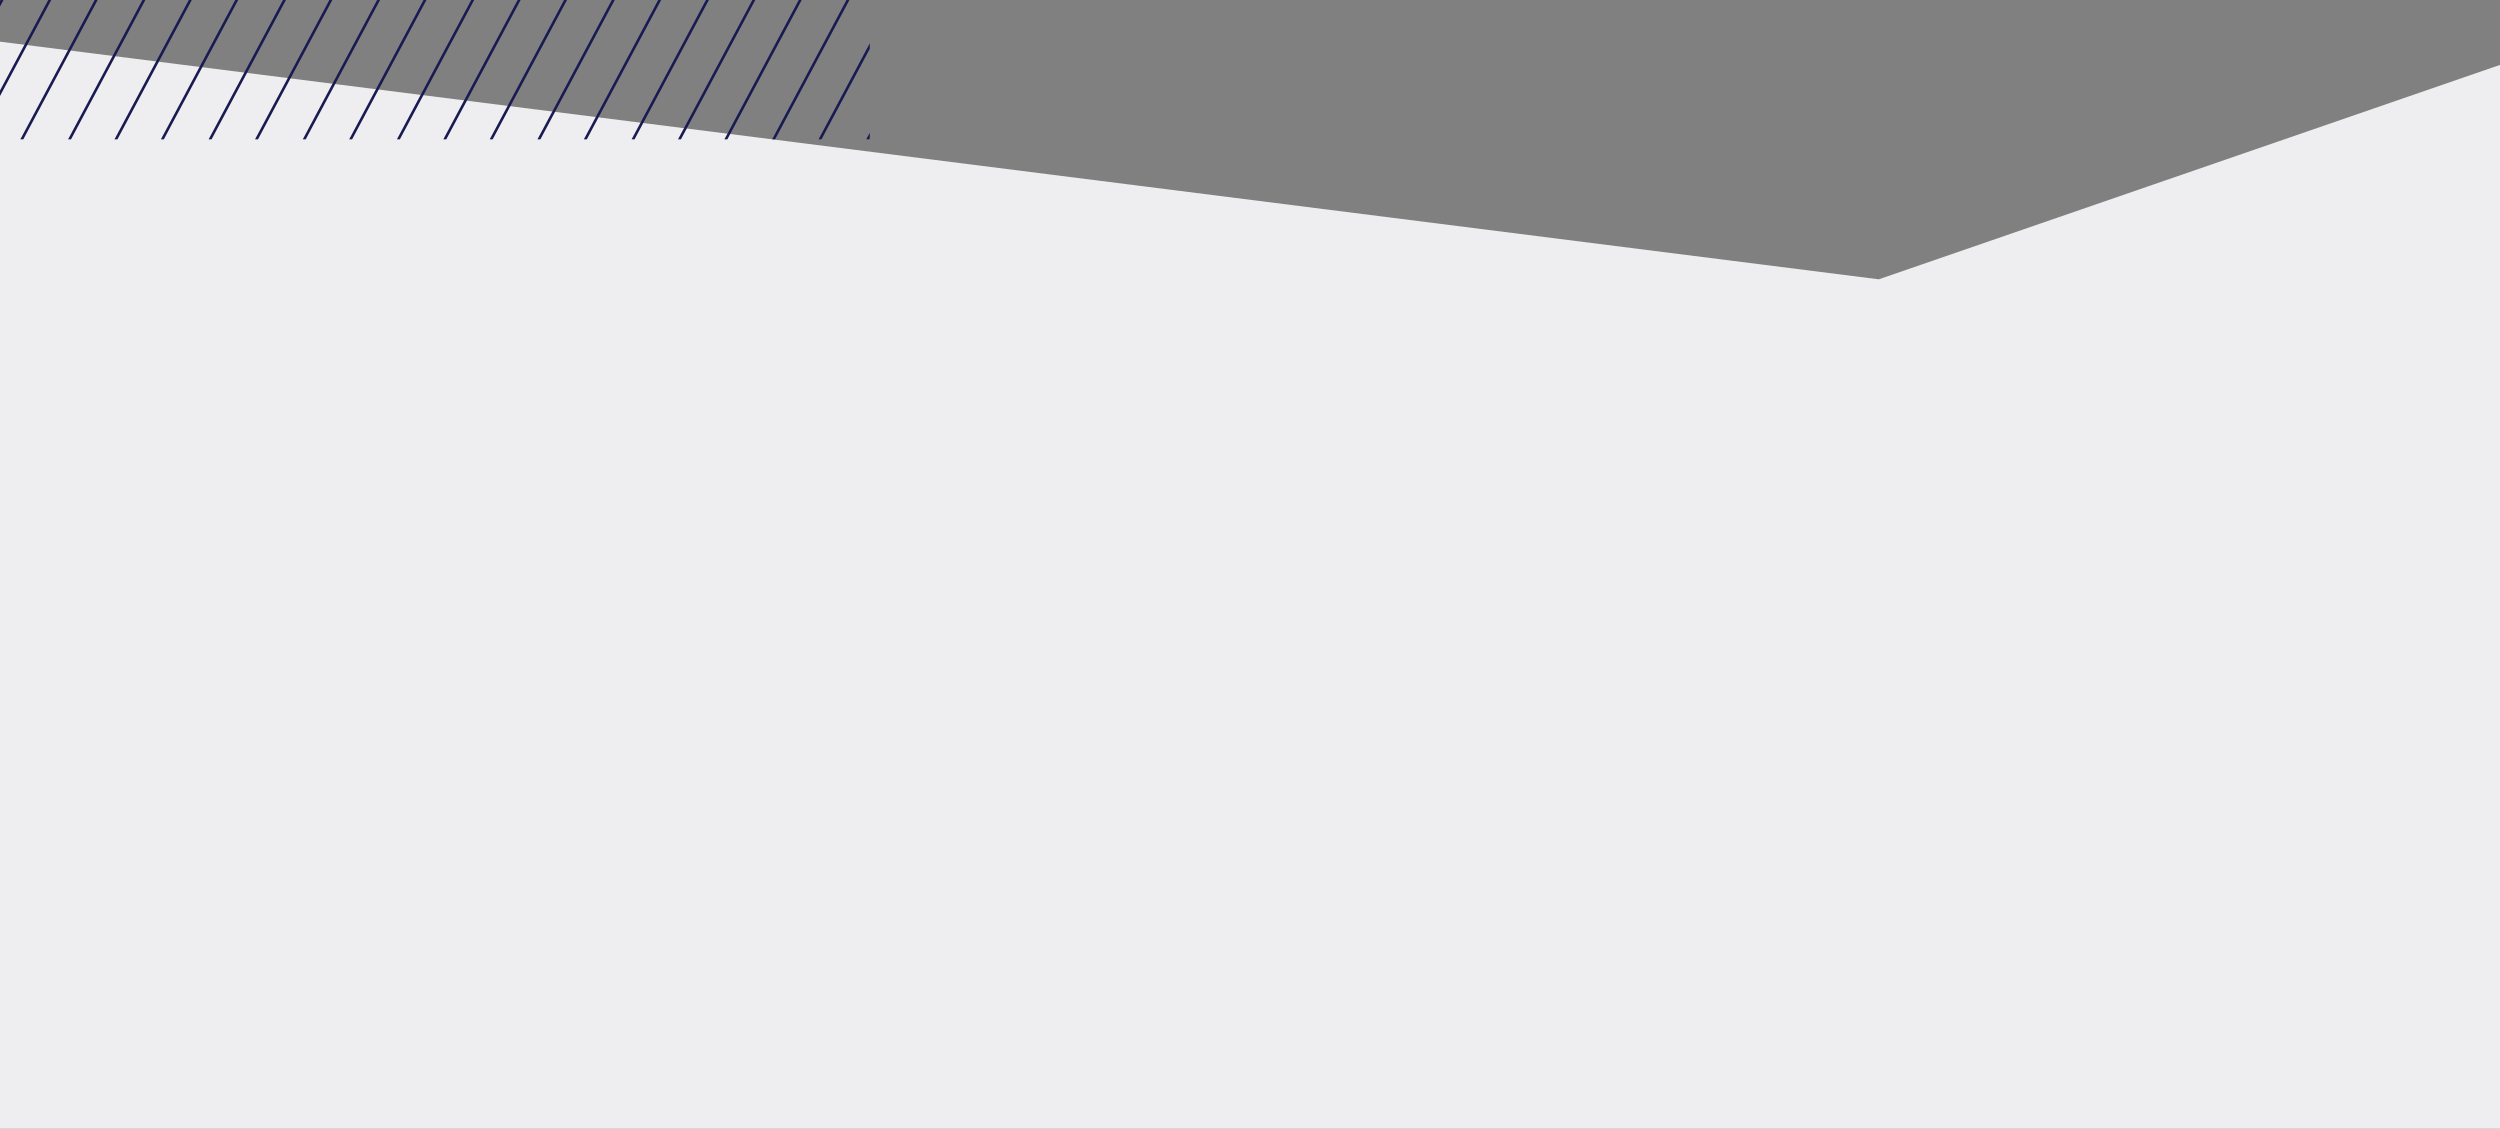 <svg xmlns="http://www.w3.org/2000/svg" xmlns:xlink="http://www.w3.org/1999/xlink" width="1920" height="866.846" viewBox="0 0 1920 866.846"><rect x="0" y="0" width="1920" height="866.846" fill="#808080" stroke="none"/><defs><clipPath id="a"><rect width="668" height="107" fill="#fff" stroke="#707070" stroke-width="1"/></clipPath></defs><g transform="translate(-6746 -15954)"><path d="M4536-2111.5H2616v-834.845l1442.879,182.511L4536-2928.5Z" transform="translate(4130 18932.346)" fill="#eeedef"/><g transform="translate(6746 15954)"><g clip-path="url(#a)"><g transform="translate(-173.619 -19.025)"><line y1="145.05" x2="77.39" transform="translate(0)" fill="none" stroke="#191a51" stroke-width="2"/><line y1="145.05" x2="77.39" transform="translate(252.537)" fill="none" stroke="#191a51" stroke-width="2"/><line y1="145.05" x2="77.39" transform="translate(505.073)" fill="none" stroke="#191a51" stroke-width="2"/><line y1="145.05" x2="77.39" transform="translate(35.64)" fill="none" stroke="#191a51" stroke-width="2"/><line y1="145.05" x2="77.39" transform="translate(288.177)" fill="none" stroke="#191a51" stroke-width="2"/><line y1="145.05" x2="77.39" transform="translate(540.713)" fill="none" stroke="#191a51" stroke-width="2"/><line y1="145.05" x2="77.39" transform="translate(72.299)" fill="none" stroke="#191a51" stroke-width="2"/><line y1="145.05" x2="77.39" transform="translate(324.835)" fill="none" stroke="#191a51" stroke-width="2"/><line y1="145.05" x2="77.39" transform="translate(577.372)" fill="none" stroke="#191a51" stroke-width="2"/><line y1="145.05" x2="77.39" transform="translate(107.939)" fill="none" stroke="#191a51" stroke-width="2"/><line y1="145.05" x2="77.39" transform="translate(360.476)" fill="none" stroke="#191a51" stroke-width="2"/><line y1="145.05" x2="77.39" transform="translate(793.25)" fill="none" stroke="#191a51" stroke-width="2"/><line y1="145.05" x2="77.39" transform="translate(613.012)" fill="none" stroke="#191a51" stroke-width="2"/><line y1="145.05" x2="77.39" transform="translate(144.597)" fill="none" stroke="#191a51" stroke-width="2"/><line y1="145.05" x2="77.39" transform="translate(397.134)" fill="none" stroke="#191a51" stroke-width="2"/><line y1="145.05" x2="77.39" transform="translate(649.671)" fill="none" stroke="#191a51" stroke-width="2"/><line y1="145.05" x2="77.39" transform="translate(180.238)" fill="none" stroke="#191a51" stroke-width="2"/><line y1="145.05" x2="77.39" transform="translate(432.774)" fill="none" stroke="#191a51" stroke-width="2"/><line y1="145.05" x2="77.39" transform="translate(829.909)" fill="none" stroke="#191a51" stroke-width="2"/><line y1="145.05" x2="77.39" transform="translate(685.311)" fill="none" stroke="#191a51" stroke-width="2"/><line y1="145.05" x2="77.39" transform="translate(902.207)" fill="none" stroke="#191a51" stroke-width="2"/><line y1="145.05" x2="77.39" transform="translate(216.896)" fill="none" stroke="#191a51" stroke-width="2"/><line y1="145.05" x2="77.39" transform="translate(757.61)" fill="none" stroke="#191a51" stroke-width="2"/><line y1="145.05" x2="77.39" transform="translate(469.433)" fill="none" stroke="#191a51" stroke-width="2"/><line y1="145.05" x2="77.39" transform="translate(865.549)" fill="none" stroke="#191a51" stroke-width="2"/><line y1="145.05" x2="77.39" transform="translate(720.951)" fill="none" stroke="#191a51" stroke-width="2"/><line y1="145.05" x2="77.39" transform="translate(937.848)" fill="none" stroke="#191a51" stroke-width="2"/></g></g></g></g></svg>